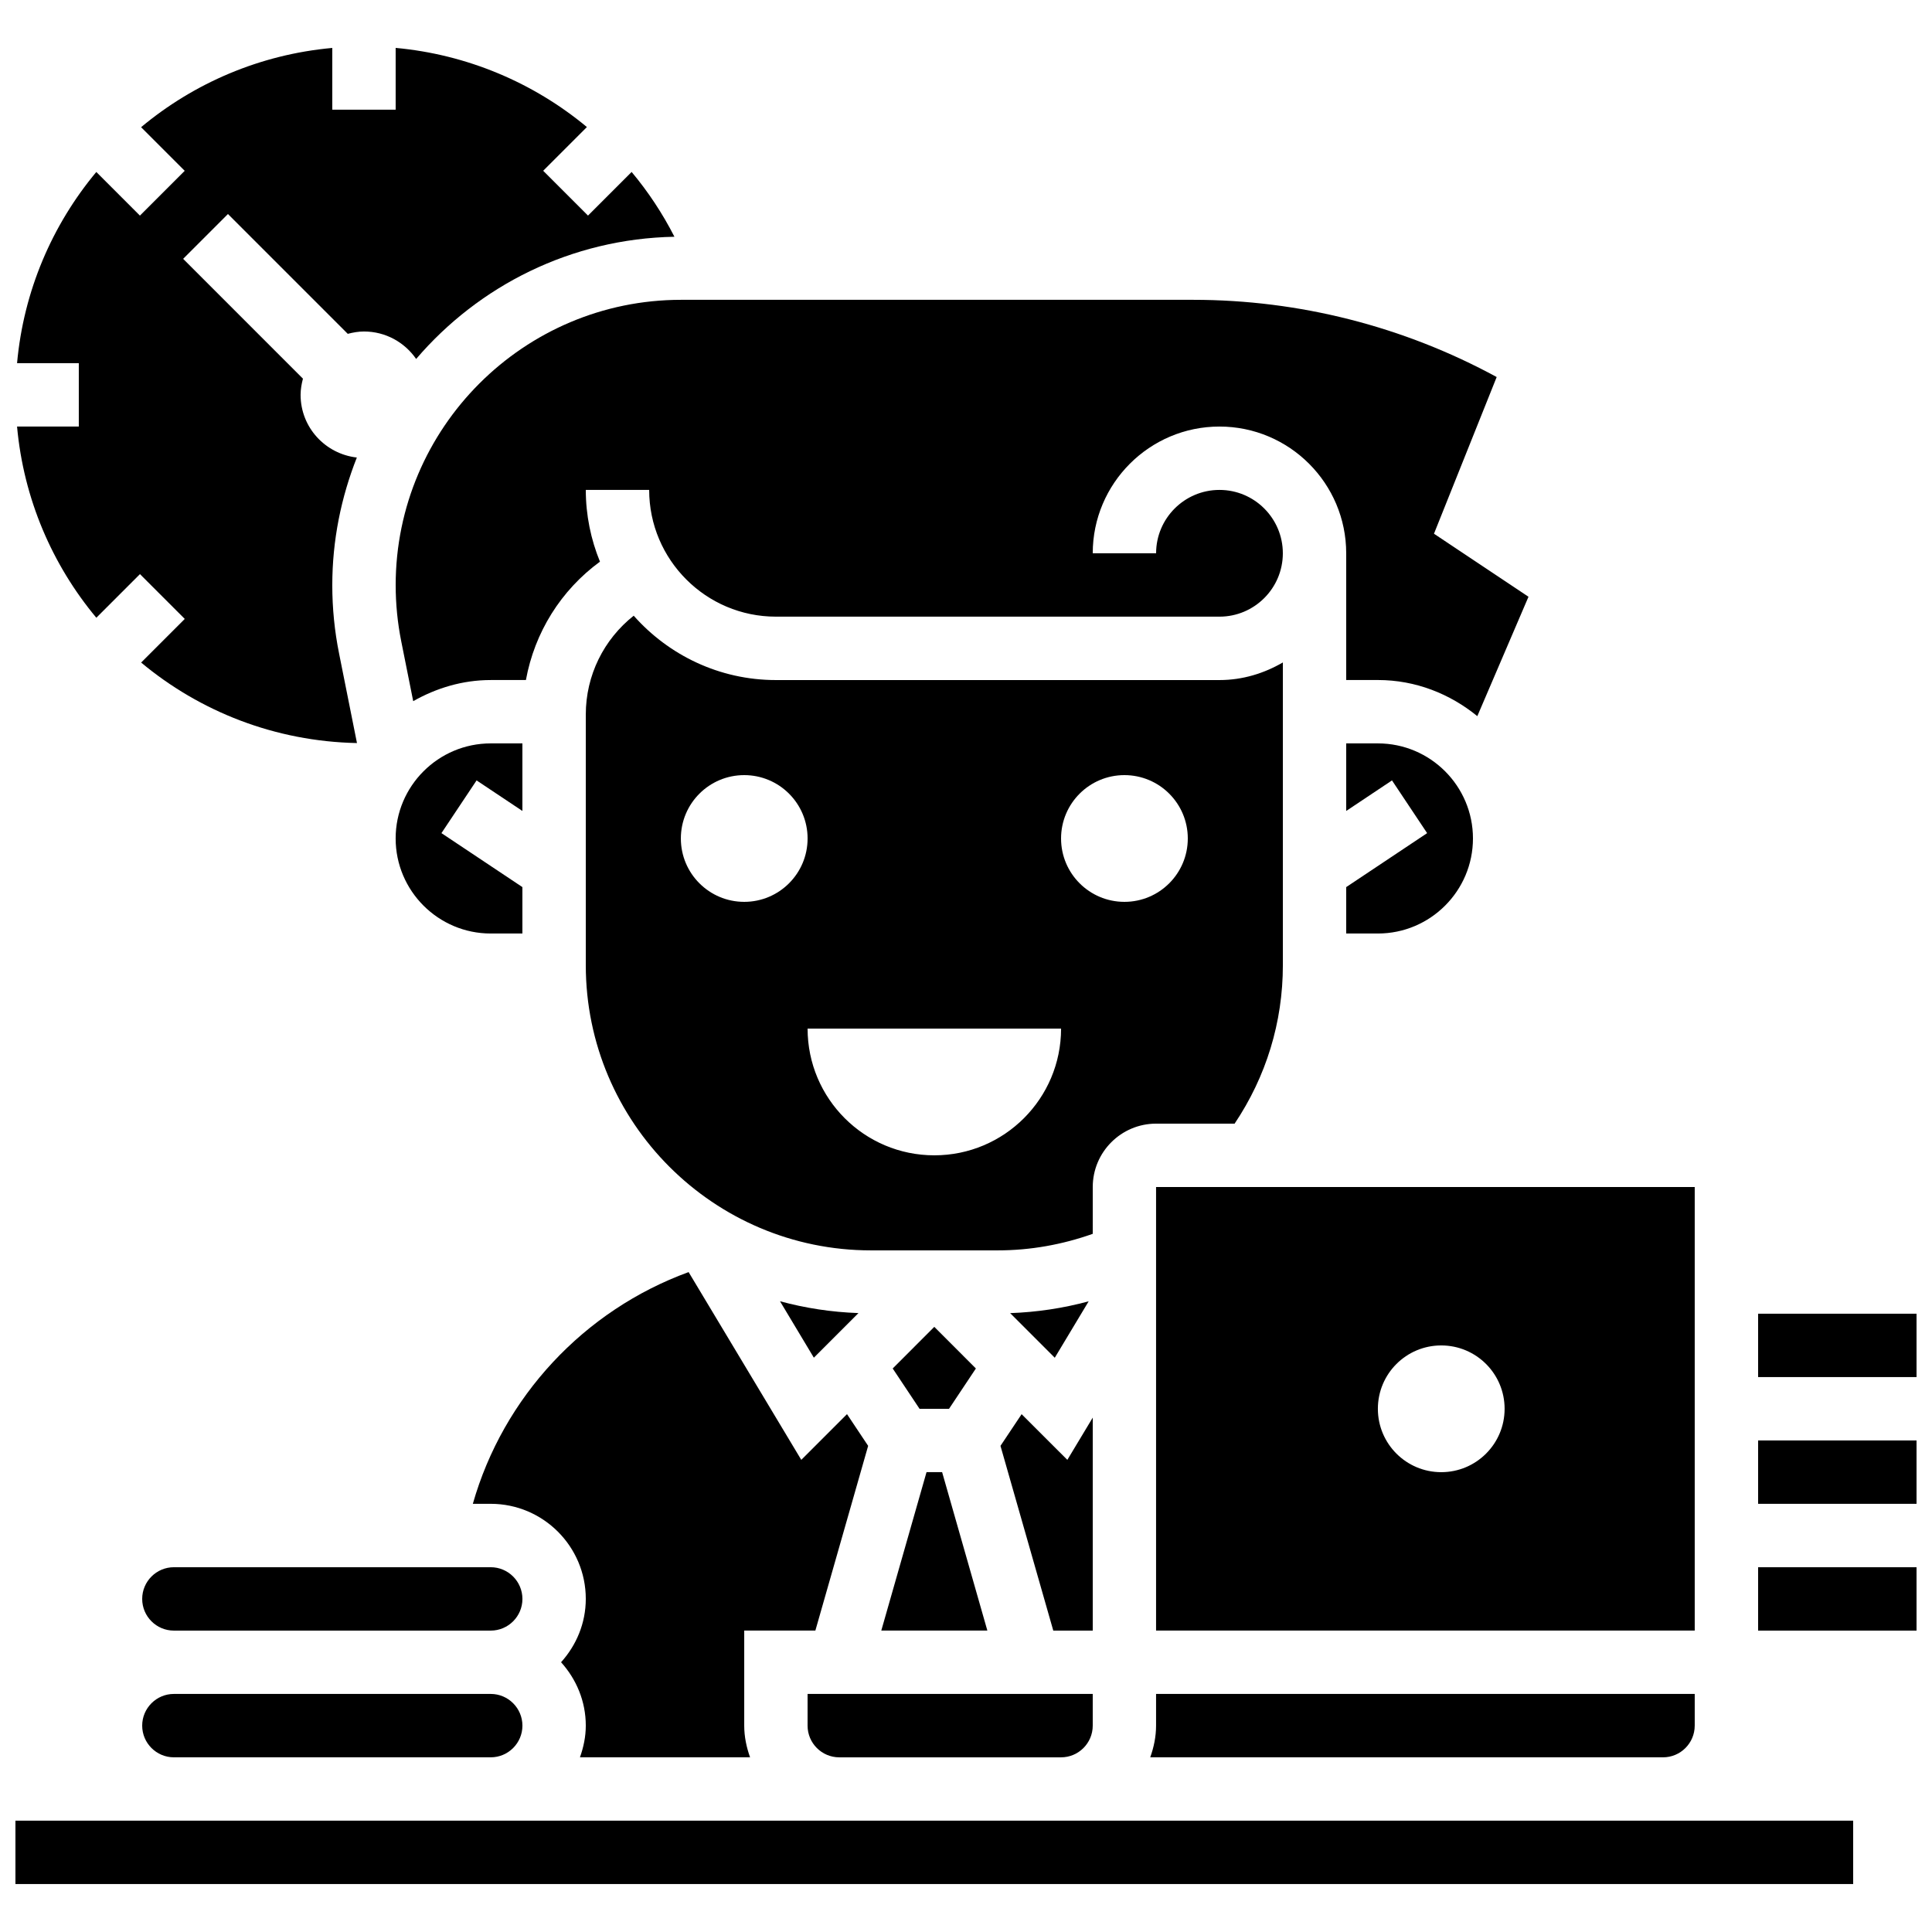 <?xml version="1.0" encoding="UTF-8"?>
<!-- Uploaded to: ICON Repo, www.svgrepo.com, Generator: ICON Repo Mixer Tools -->
<svg width="800px" height="800px" version="1.1" viewBox="144 144 512 512" xmlns="http://www.w3.org/2000/svg">
 <defs>
  <clipPath id="e">
   <path d="m609 559h42.902v18h-42.902z"/>
  </clipPath>
  <clipPath id="d">
   <path d="m609 525h42.902v18h-42.902z"/>
  </clipPath>
  <clipPath id="c">
   <path d="m609 492h42.902v17h-42.902z"/>
  </clipPath>
  <clipPath id="b">
   <path d="m148.09 156h174.91v185h-174.91z"/>
  </clipPath>
  <clipPath id="a">
   <path d="m148.09 626h487.91v18h-487.91z"/>
  </clipPath>
 </defs>
 <g clip-path="url(#e)">
  <path d="m609.92 559.33h41.984v16.793h-41.984z"/>
 </g>
 <g clip-path="url(#d)">
  <path d="m609.92 525.74h41.984v16.793h-41.984z"/>
 </g>
 <g clip-path="url(#c)">
  <path d="m609.92 492.15h41.984v16.793h-41.984z"/>
 </g>
 <path d="m405.66 576.12-11.988-41.984h-4.133l-11.988 41.984z"/>
 <path d="m366.41 609.71h58.777c4.625 0 8.398-3.762 8.398-8.398v-8.398h-75.57v8.398c0 4.637 3.769 8.398 8.395 8.398z"/>
 <path d="m371.5 491.98c-7.172-0.25-14.125-1.328-20.789-3.133l8.969 14.953z"/>
 <path d="m433.59 519.68-6.734 11.199-12.117-12.105-5.602 8.395 13.992 48.953h10.461z"/>
 <path d="m274.05 559.33h-83.969c-4.625 0-8.398 3.762-8.398 8.398 0 4.637 3.769 8.398 8.398 8.398h83.969c4.625 0 8.398-3.762 8.398-8.398-0.004-4.637-3.773-8.398-8.398-8.398z"/>
 <path d="m282.44 358.91v-17.902h-8.398c-13.887 0-25.191 11.301-25.191 25.191 0 13.887 11.301 25.191 25.191 25.191h8.398v-12.301l-21.453-14.301 9.312-13.973z"/>
 <path d="m360.08 576.12 13.988-48.953-5.602-8.406-12.117 12.117-29.859-49.758c-27.77 10.137-49.129 33.117-57.184 61.406h4.742c13.887 0 25.191 11.301 25.191 25.191 0 6.473-2.527 12.328-6.551 16.793 4.031 4.469 6.551 10.32 6.551 16.793 0 2.957-0.605 5.762-1.547 8.398h45.082c-0.941-2.637-1.547-5.441-1.547-8.398v-25.191h18.852z"/>
 <path d="m432.51 488.86c-6.758 1.832-13.711 2.879-20.809 3.133l11.824 11.824z"/>
 <path d="m274.05 592.91h-83.969c-4.625 0-8.398 3.762-8.398 8.398s3.769 8.398 8.398 8.398h83.969c4.625 0 8.398-3.762 8.398-8.398-0.004-4.637-3.773-8.398-8.398-8.398z"/>
 <path d="m402.62 506.66-11.023-11.027-11.023 11.027 7.117 10.688h7.812z"/>
 <path d="m500.76 391.39h8.398c13.887 0 25.191-11.301 25.191-25.191 0-13.887-11.301-25.191-25.191-25.191h-8.398v17.902l12.133-8.094 9.312 13.973-21.445 14.301z"/>
 <g clip-path="url(#b)">
  <path d="m148.52 257.04c1.738 19.172 9.328 36.66 21.008 50.668l11.562-11.562 11.875 11.875-11.562 11.562c15.574 12.988 35.484 20.898 57.199 21.336l-4.734-23.688c-1.203-5.957-1.809-12.062-1.809-18.133 0-11.957 2.359-23.352 6.508-33.848-8.371-0.957-14.906-7.984-14.906-16.609 0-1.496 0.262-2.914 0.621-4.289l-31.746-31.758 11.875-11.875 31.75 31.75c1.371-0.359 2.801-0.621 4.293-0.621 5.742 0 10.797 2.887 13.828 7.281 16.609-19.422 41.078-31.867 68.449-32.387-3.156-6.188-6.969-11.934-11.344-17.172l-11.562 11.562-11.875-11.875 11.586-11.586c-14.156-11.766-31.773-19.246-50.684-20.977v16.375h-16.793v-16.367c-19.172 1.738-36.66 9.324-50.668 21.004l11.562 11.562-11.871 11.871-11.562-11.562c-11.68 14.008-19.262 31.496-21 50.668h16.363v16.793z"/>
 </g>
 <path d="m593.12 458.57h-142.75v117.55h142.75zm-67.176 75.57c-9.277 0-16.793-7.516-16.793-16.793s7.516-16.793 16.793-16.793c9.277 0 16.793 7.516 16.793 16.793 0.004 9.277-7.512 16.793-16.793 16.793z"/>
 <path d="m248.86 299.1c0 4.981 0.496 9.969 1.469 14.836l3.176 15.879c6.106-3.457 13.047-5.598 20.547-5.598h9.32c2.301-12.613 9.262-23.781 19.625-31.371-2.402-5.871-3.754-12.285-3.754-19.012h16.793c0 18.523 15.062 33.586 33.586 33.586h117.55c9.262 0 16.793-7.531 16.793-16.793 0-9.262-7.531-16.793-16.793-16.793s-16.793 7.531-16.793 16.793h-16.793c0-18.523 15.062-33.586 33.586-33.586s33.586 15.062 33.586 33.586v33.586h8.398c10.027 0 19.121 3.68 26.348 9.574l13.562-31.641-25.047-16.703 16.617-41.523c-24.652-13.41-52.312-20.465-80.441-20.465h-135.69c-41.707 0-75.648 33.93-75.648 75.645z"/>
 <g clip-path="url(#a)">
  <path d="m148.09 626.5h487.02v16.793h-487.02z"/>
 </g>
 <path d="m593.12 601.31v-8.398h-142.75v8.398c0 2.957-0.605 5.762-1.547 8.398h135.9c4.625 0 8.395-3.762 8.395-8.398z"/>
 <path d="m433.59 458.57c0-9.262 7.531-16.793 16.793-16.793h20.801c8.348-12.438 12.789-26.844 12.789-41.984v-80.238c-4.961 2.887-10.648 4.668-16.793 4.668h-117.56c-14.996 0-28.449-6.625-37.684-17.055-7.926 6.281-12.695 15.793-12.695 26.207v66.418c0 41.672 33.906 75.57 75.57 75.57h33.586c8.691 0 17.129-1.527 25.191-4.383zm-92.363-75.57c-9.277 0-16.793-7.516-16.793-16.793s7.516-16.793 16.793-16.793 16.793 7.516 16.793 16.793-7.516 16.793-16.793 16.793zm50.379 67.172c-18.547 0-33.586-15.039-33.586-33.586h67.176c-0.004 18.547-15.043 33.586-33.59 33.586zm33.586-83.965c0-9.277 7.516-16.793 16.793-16.793 9.277 0 16.793 7.516 16.793 16.793s-7.516 16.793-16.793 16.793c-9.277 0-16.793-7.516-16.793-16.793z"/>
</svg>
